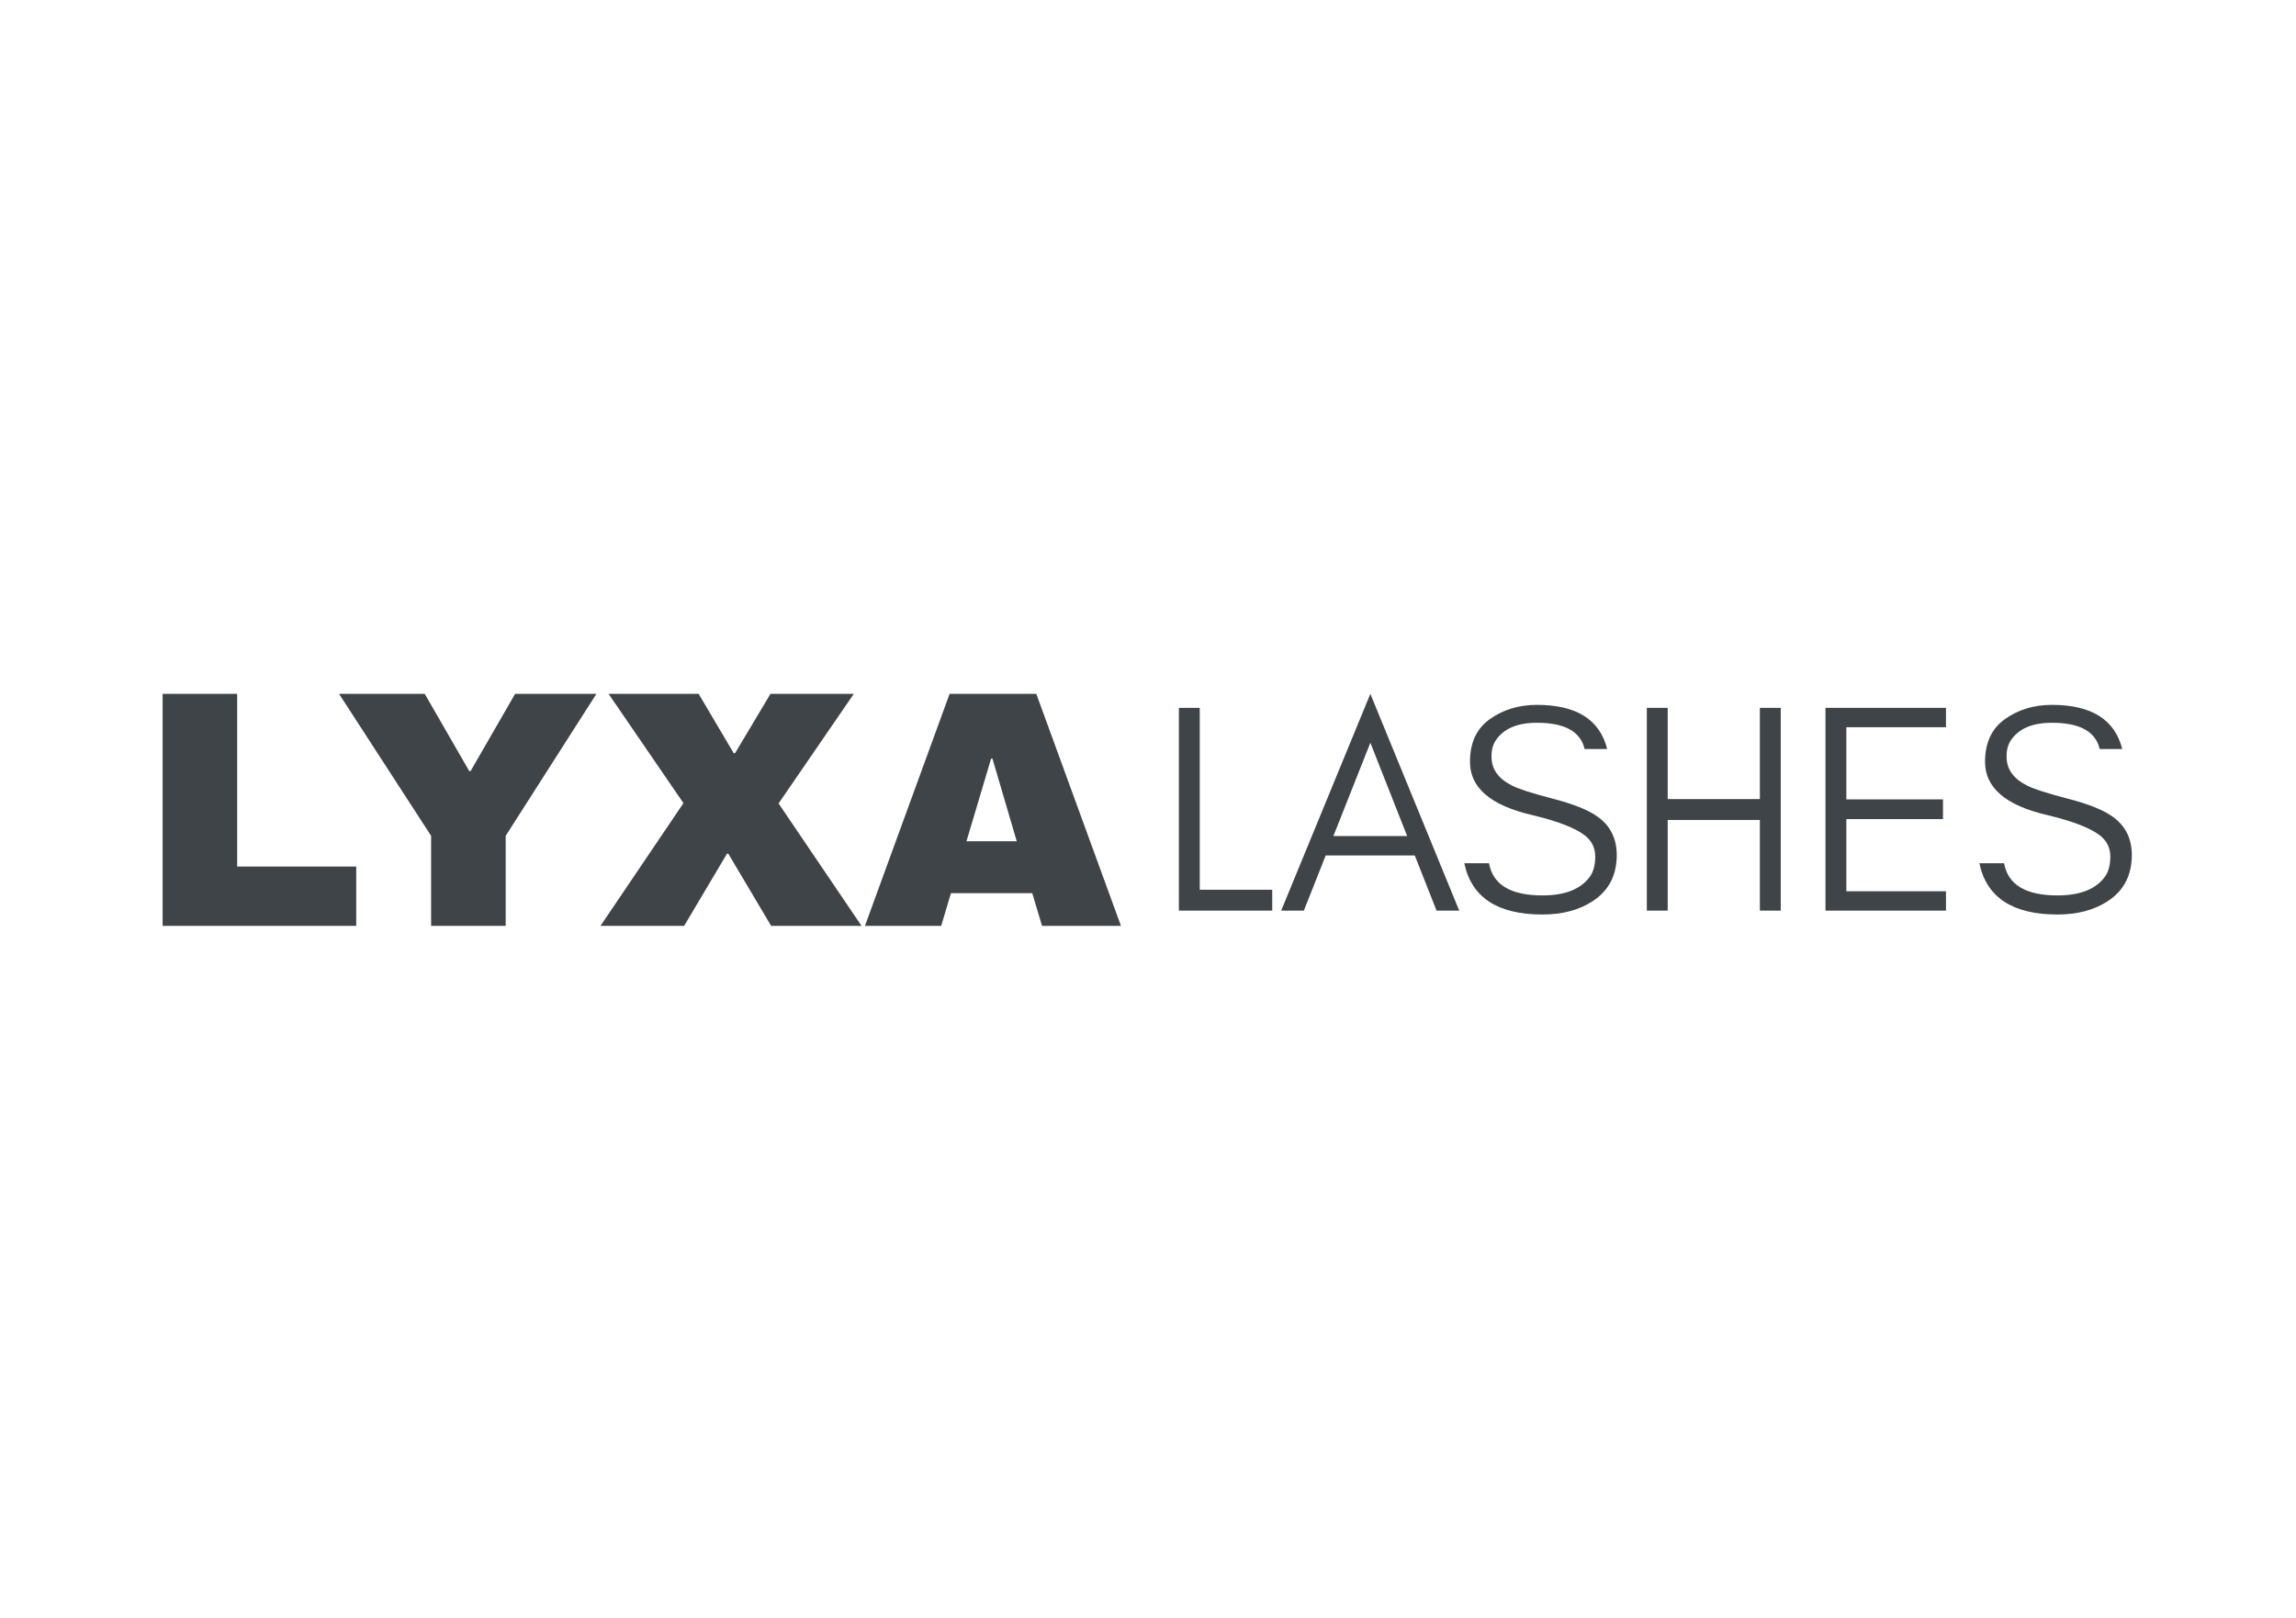 <?xml version="1.0" encoding="UTF-8"?>
<!-- Creator: CorelDRAW -->
<svg xmlns="http://www.w3.org/2000/svg" xmlns:xlink="http://www.w3.org/1999/xlink" xmlns:xodm="http://www.corel.com/coreldraw/odm/2003" xml:space="preserve" width="210mm" height="148mm" version="1.1" style="shape-rendering:geometricPrecision; text-rendering:geometricPrecision; image-rendering:optimizeQuality; fill-rule:evenodd; clip-rule:evenodd" viewBox="0 0 21000 14800">
 <defs>
  <style type="text/css">
   <![CDATA[
    .fil0 {fill:#3F4448;fill-rule:nonzero}
   ]]>
  </style>
 </defs>
 <g id="Layer_x0020_1">
  <path class="fil0" d="M1487.3 6346.96l681.86 0 0 1579.71 1089.13 0 0 543.02 -1770.99 0 0 -2122.73zm3137.81 2122.73l-681.87 0 0 -823.79 -842.3 -1298.94 783.68 0 407.27 706.55 12.34 0 407.27 -706.55 743.57 0 -829.96 1298.94 0 823.79zm3255.05 0l-826.88 0 -391.84 -660.27 -12.34 0 -391.84 660.27 -765.17 0 759 -1123.07 -684.95 -999.66 823.79 0 320.88 543.03 12.34 0 323.96 -543.03 762.09 0 -688.04 1002.74 759 1119.99zm1650.67 0l-89.48 -299.28 -743.57 0 -89.48 299.28 -697.29 0 774.43 -2122.73 792.94 0 774.42 2122.73 -721.97 0zm-691.12 -774.43l459.72 0 -222.15 -755.91 -12.34 0 -225.23 755.91z"></path>
  <path class="fil0" d="M10973.34 8139.18l0 -1664.01 -190.95 0 0 1854.96 95.48 0 95.47 0 662.88 0 0 -190.95 -662.88 0zm1222.1 -491.02l338.25 -853.83 336.9 853.83 -675.15 0zm1151.16 681.97l-812.91 -1983.17 -815.63 1983.17 207.32 0 200.04 -504.66 814.73 0 199.13 504.66 207.32 0zm665.16 -874.74c240.5,57.29 403.27,121.39 489.2,190.95 59.55,48.65 89.56,111.39 89.56,188.68 0,77.29 -15.91,138.21 -48.19,183.22 -82.29,115.03 -227.33,172.77 -434.64,172.77 -290.98,0 -453.74,-98.21 -488.75,-294.61l-225.96 0c65.47,312.79 303.71,469.19 714.25,469.19 182.31,0 335.08,-40.46 458.74,-121.39 147.31,-95.47 220.96,-236.41 221.41,-422.82 -0.45,-151.85 -59.56,-269.61 -178.22,-352.81 -85.02,-60.46 -222.32,-115.02 -411,-163.67 -189.13,-49.1 -312.8,-89.11 -370.99,-120.02 -124.12,-62.29 -185.95,-150.49 -185.5,-264.15 -0.45,-60.47 13.19,-110.48 40.01,-149.58 71.38,-106.39 196.41,-159.58 375.54,-159.58 253.69,0 399.18,80.01 436.01,240.05l206.41 0c-67.75,-269.15 -281.88,-403.73 -642.42,-403.73 -164.58,0 -307.8,43.19 -429.64,129.58 -121.85,86.38 -182.77,216.86 -182.77,390.99 -0.45,236.87 188.68,399.18 566.95,486.93zm1241.63 874.74l0 -829.28 842.92 0 0 829.28 190.95 0 0 -1854.96 -190.95 0 0 834.73 -842.92 0 0 -834.73 -190.95 0 0 1854.96 190.95 0zm2545.11 0l0 -177.31 -911.11 0 0 -660.15 883.84 0 0 -180.04 -883.84 0 0 -660.15 911.11 0 0 -177.31 -1102.06 0 0 1854.96 1102.06 0zm924.31 -874.74c240.5,57.29 403.27,121.39 489.2,190.95 59.55,48.65 89.56,111.39 89.56,188.68 0,77.29 -15.91,138.21 -48.19,183.22 -82.29,115.03 -227.33,172.77 -434.64,172.77 -290.98,0 -453.74,-98.21 -488.75,-294.61l-225.96 0c65.47,312.79 303.71,469.19 714.25,469.19 182.31,0 335.08,-40.46 458.74,-121.39 147.31,-95.47 220.96,-236.41 221.41,-422.82 -0.45,-151.85 -59.56,-269.61 -178.22,-352.81 -85.02,-60.46 -222.32,-115.02 -411,-163.67 -189.13,-49.1 -312.8,-89.11 -370.99,-120.02 -124.12,-62.29 -185.95,-150.49 -185.5,-264.15 -0.45,-60.47 13.19,-110.48 40.01,-149.58 71.38,-106.39 196.41,-159.58 375.54,-159.58 253.69,0 399.18,80.01 436.01,240.05l206.41 0c-67.75,-269.15 -281.88,-403.73 -642.42,-403.73 -164.58,0 -307.8,43.19 -429.64,129.58 -121.85,86.38 -182.77,216.86 -182.77,390.99 -0.45,236.87 188.68,399.18 566.95,486.93z"></path>
 </g>
</svg>
